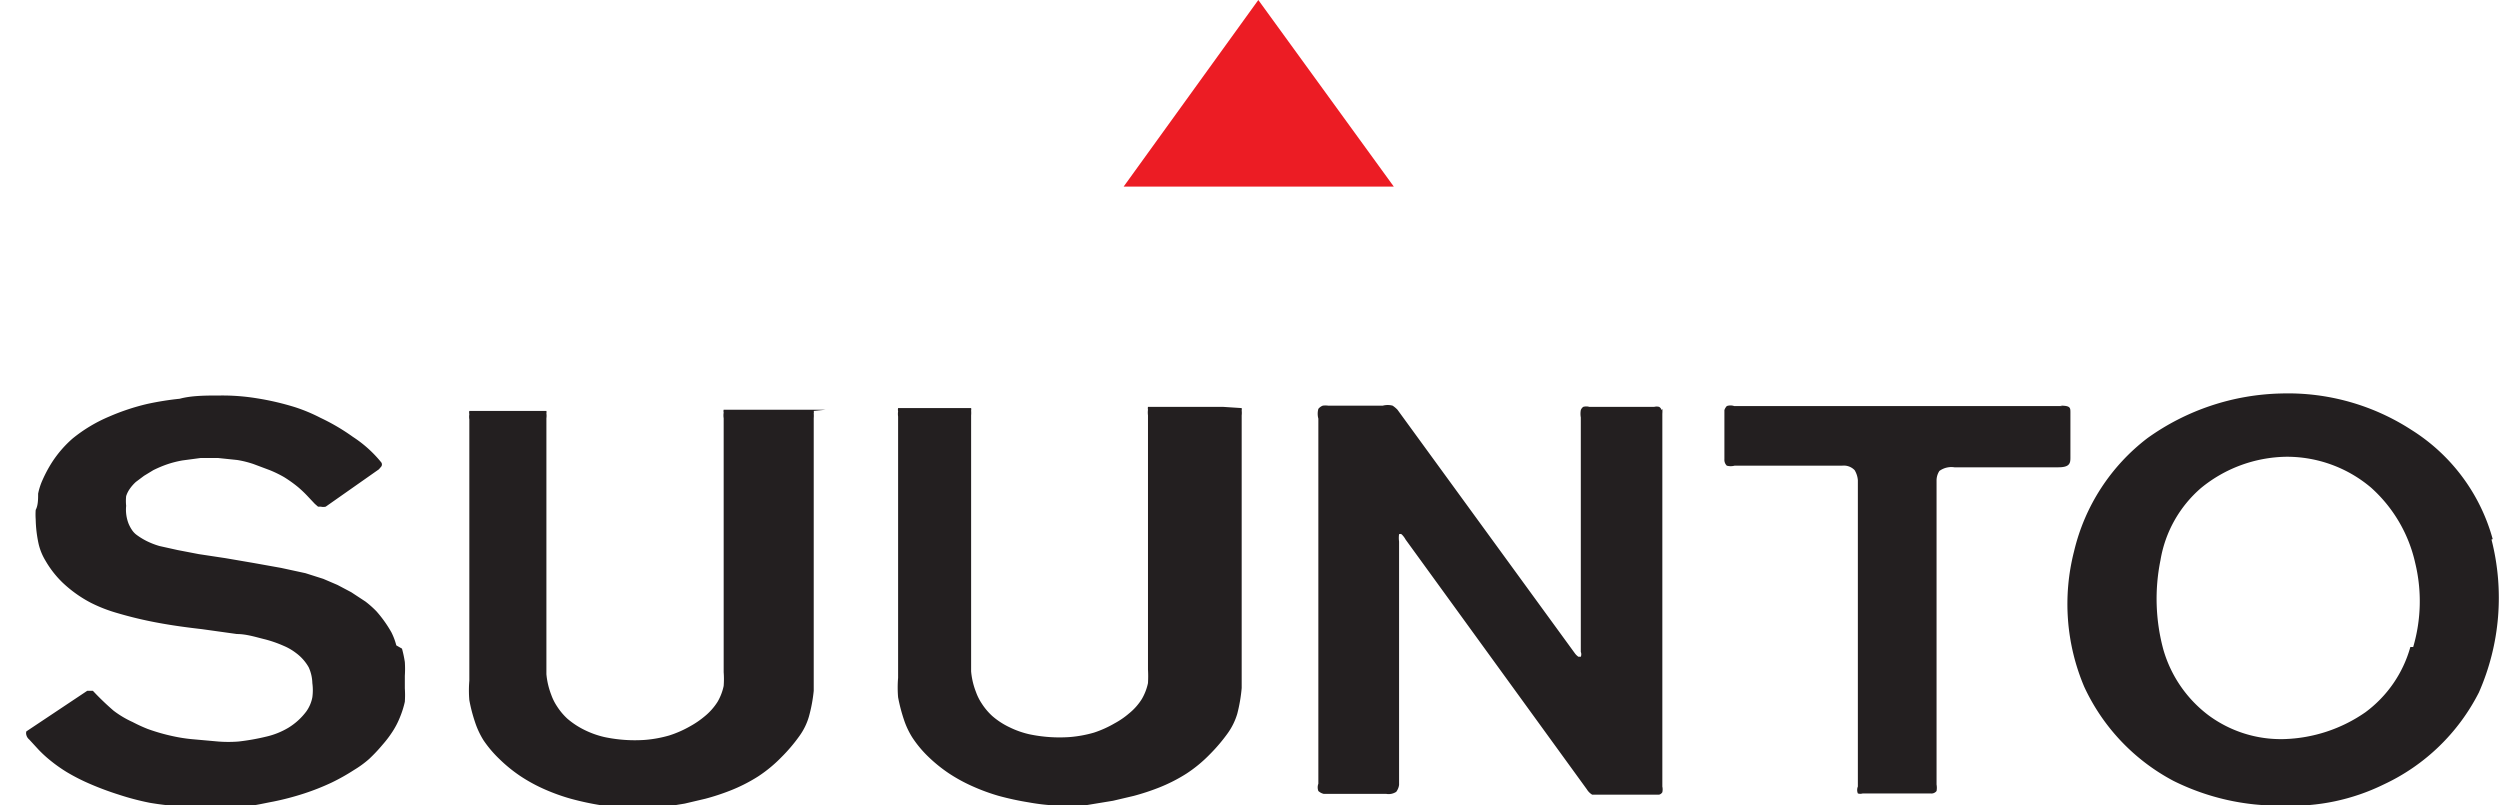 <?xml version="1.0" encoding="UTF-8"?> <svg xmlns="http://www.w3.org/2000/svg" xmlns:xlink="http://www.w3.org/1999/xlink" id="Layer_1" data-name="Layer 1" viewBox="0 0 61.63 19.85"><defs><style>.cls-1{fill:none;}.cls-2{fill:#ec1c24;}.cls-3{clip-path:url(#clip-path);}.cls-4{fill:#231f20;}</style><clipPath id="clip-path" transform="translate(-631 -509.15)"><rect class="cls-1" x="631" y="509.15" width="61.63" height="19.85"></rect></clipPath></defs><title>suunto</title><polygon class="cls-2" points="31.02 0 27.7 4.6 34.36 4.6 31.02 0"></polygon><g class="cls-3"><path class="cls-4" d="M692.45,522.44a4.62,4.62,0,0,0-2-2.69,5.59,5.59,0,0,0-3.21-.9,5.88,5.88,0,0,0-3.3,1.1,4.94,4.94,0,0,0-1.81,2.79,5.23,5.23,0,0,0,.25,3.34,5,5,0,0,0,2.2,2.32,5.82,5.82,0,0,0,2.7.61,5.15,5.15,0,0,0,2.48-.52,5,5,0,0,0,2.35-2.27,5.79,5.79,0,0,0,.31-3.77m-2,2.65a3,3,0,0,1-1.11,1.61,3.7,3.7,0,0,1-2,.66,3,3,0,0,1-1.87-.59,3.1,3.1,0,0,1-1.11-1.62,4.79,4.79,0,0,1-.07-2.2,3,3,0,0,1,1-1.78,3.39,3.39,0,0,1,2.1-.77,3.21,3.21,0,0,1,2.09.76,3.52,3.52,0,0,1,1.09,1.86,4,4,0,0,1-.05,2.07m-29.34-5.92,0,0-0.05,0h-1.74l-0.06,0,0,0a0.17,0.17,0,0,0,0,.07,0.53,0.53,0,0,0,0,.14v5.91s0,0.21,0,.35a2.9,2.9,0,0,1,0,.34,1.32,1.32,0,0,1-.15.39,1.44,1.44,0,0,1-.32.36,2,2,0,0,1-.35.24,2.65,2.65,0,0,1-.51.23,3,3,0,0,1-.6.11,3.61,3.61,0,0,1-1-.07,2.2,2.2,0,0,1-.48-0.17,1.86,1.86,0,0,1-.43-0.28,1.56,1.56,0,0,1-.26-0.31,1.29,1.29,0,0,1-.14-0.28,1.81,1.81,0,0,1-.12-0.51v-6.31a0.69,0.69,0,0,0,0-.12,0.13,0.13,0,0,0,0-.06l0,0,0,0h-1.74l-0.06,0,0,0a0.18,0.18,0,0,0,0,.08,0.46,0.46,0,0,0,0,.13v6.44a2.87,2.87,0,0,0,0,.48,4.15,4.15,0,0,0,.14.54,2,2,0,0,0,.21.45,2.76,2.76,0,0,0,.39.47,3.66,3.66,0,0,0,.52.42,4,4,0,0,0,.59.32,4.84,4.84,0,0,0,.63.23,7.09,7.09,0,0,0,.74.16,5.22,5.22,0,0,0,.71.08,4.18,4.18,0,0,0,.64,0l0.73-.12,0.51-.12a5.71,5.71,0,0,0,.61-0.2,4,4,0,0,0,.69-0.35,3.38,3.38,0,0,0,.57-0.47,4.21,4.21,0,0,0,.45-0.53,1.61,1.61,0,0,0,.23-0.47,3.83,3.83,0,0,0,.11-0.64c0-.19,0-0.34,0-0.57s0-.48,0-0.51v-5.64a0.52,0.52,0,0,0,0-.12,0.16,0.16,0,0,0,0-.06m20.23-.05h-8.09a0.28,0.28,0,0,0-.18,0,0.27,0.27,0,0,0-.06.1v1.21a0.2,0.2,0,0,0,.06.16,0.37,0.37,0,0,0,.19,0h2.65a0.37,0.37,0,0,1,.31.11,0.56,0.56,0,0,1,.08.25v7.55a0.22,0.22,0,0,0,0,.17,0.21,0.21,0,0,0,.12,0h1.67a0.16,0.16,0,0,0,.15-0.06,0.45,0.45,0,0,0,0-.16V521a0.43,0.43,0,0,1,.07-0.24,0.5,0.5,0,0,1,.37-0.09h2.56c0.27,0,.3-0.09.3-0.23v-1.12c0-.12,0-0.17-0.25-0.17m-9.83.11a0.12,0.12,0,0,0-.06-0.08,0.24,0.24,0,0,0-.12,0h-1.6a0.28,0.28,0,0,0-.15,0,0.17,0.17,0,0,0-.06.08,0.52,0.52,0,0,0,0,.18v5.78a0.16,0.16,0,0,1,0,.12l0,0h-0.06a0.38,0.38,0,0,1-.09-0.09l-4.37-6a0.69,0.69,0,0,0-.12-0.1,0.47,0.47,0,0,0-.24,0h-1.35a0.52,0.52,0,0,0-.13,0,0.25,0.25,0,0,0-.11.08,0.46,0.46,0,0,0,0,.24v9a0.26,0.26,0,0,0,0,.18,0.3,0.3,0,0,0,.13.07h1.54a0.34,0.34,0,0,0,.25-0.05,0.37,0.37,0,0,0,.07-0.17v-6a0.66,0.66,0,0,1,0-.18,0.08,0.08,0,0,1,0,0,0.07,0.07,0,0,1,.06,0,0.5,0.5,0,0,1,.1.13l4.47,6.16a0.39,0.39,0,0,0,.13.13l0.09,0h1.47l0.09,0a0.13,0.13,0,0,0,.08-0.06,0.33,0.33,0,0,0,0-.14v-9.19a0.79,0.79,0,0,0,0-.12m-31.21,5.83a1.64,1.64,0,0,0-.12-0.32,3,3,0,0,0-.37-0.52,2.43,2.43,0,0,0-.27-0.24l-0.35-.23-0.34-.18-0.35-.15-0.44-.14-0.6-.13-0.67-.12-0.7-.12-0.66-.1-0.52-.1-0.45-.1a1.89,1.89,0,0,1-.33-0.13,1.71,1.71,0,0,1-.24-0.15,0.49,0.49,0,0,1-.11-0.12,0.91,0.91,0,0,1-.08-0.15,0.95,0.95,0,0,1-.06-0.44,1.14,1.14,0,0,1,0-.24,0.66,0.66,0,0,1,.09-0.18,1,1,0,0,1,.15-0.17l0.2-.15,0.23-.14a2.92,2.92,0,0,1,.33-0.14,2.53,2.53,0,0,1,.39-0.1l0.45-.06h0.42l0.48,0.05a2.49,2.49,0,0,1,.4.1l0.4,0.15a2.87,2.87,0,0,1,.35.17,3.16,3.16,0,0,1,.35.25,2.84,2.84,0,0,1,.25.24l0.16,0.17,0.08,0.07,0.07,0a0.24,0.24,0,0,0,.12,0l1.31-.92,0.06-.07a0.09,0.09,0,0,0,0-.1,3,3,0,0,0-.7-0.63,5.08,5.08,0,0,0-.8-0.47,4.14,4.14,0,0,0-.62-0.26,6.68,6.68,0,0,0-.94-0.22,5.28,5.28,0,0,0-.91-0.07c-0.34,0-.71,0-1,0.08a7.21,7.21,0,0,0-.81.13,5.5,5.5,0,0,0-.93.31,3.7,3.7,0,0,0-.9.54,2.79,2.79,0,0,0-.51.59,3.22,3.22,0,0,0-.23.43,1.55,1.55,0,0,0-.11.34c0,0.13,0,.29-0.06.4a1.59,1.59,0,0,0,0,.23,3.11,3.11,0,0,0,.07.6,1.41,1.41,0,0,0,.17.42,2.46,2.46,0,0,0,.42.54,3.09,3.09,0,0,0,.7.5,3.65,3.65,0,0,0,.64.25,9.71,9.71,0,0,0,1,.24c0.37,0.07.75,0.12,1.1,0.16l0.86,0.12c0.24,0,.48.08,0.69,0.13a3,3,0,0,1,.46.16,1.38,1.38,0,0,1,.31.18,1.13,1.13,0,0,1,.31.35,1,1,0,0,1,.09.39,1.3,1.3,0,0,1,0,.35,0.88,0.88,0,0,1-.15.35,1.58,1.58,0,0,1-.44.4,1.89,1.89,0,0,1-.55.22,5.49,5.49,0,0,1-.68.12,3.18,3.18,0,0,1-.5,0l-0.67-.06a3.91,3.91,0,0,1-.44-0.07,4.77,4.77,0,0,1-.63-0.18,3.87,3.87,0,0,1-.37-0.17,2.41,2.41,0,0,1-.47-0.28,6.58,6.58,0,0,1-.51-0.49l0,0h-0.14l-1.5,1a0.15,0.15,0,0,0,0,.09,0.21,0.21,0,0,0,.07.11l0.23,0.25a3,3,0,0,0,.27.25,3.73,3.73,0,0,0,.42.3,4.8,4.8,0,0,0,.59.3,7.25,7.25,0,0,0,.7.26,6.45,6.45,0,0,0,.76.2,7.24,7.24,0,0,0,.78.09c0.26,0,.53,0,0.77,0a6.13,6.13,0,0,0,.71,0c0.25,0,.52-0.07.79-0.12a6.77,6.77,0,0,0,.76-0.2,5.8,5.8,0,0,0,.68-0.27,5.1,5.1,0,0,0,.55-0.31,2.54,2.54,0,0,0,.37-0.27,4,4,0,0,0,.33-0.35,2.73,2.73,0,0,0,.25-0.33,2,2,0,0,0,.18-0.35,2.29,2.29,0,0,0,.12-0.38,2.43,2.43,0,0,0,0-.33c0-.11,0-0.2,0-0.31a2.62,2.62,0,0,0,0-.34,2.87,2.87,0,0,0-.07-0.33m10.45-5.89,0,0,0,0H648.9l-0.06,0,0,0a0.14,0.14,0,0,0,0,.07,0.45,0.45,0,0,0,0,.14v5.91s0,0.21,0,.35a2.24,2.24,0,0,1,0,.34,1.31,1.31,0,0,1-.15.39,1.48,1.48,0,0,1-.32.36,2.21,2.21,0,0,1-.35.24,2.67,2.67,0,0,1-.52.23,3,3,0,0,1-.6.11,3.62,3.62,0,0,1-1-.07,2.23,2.23,0,0,1-.48-0.17,2,2,0,0,1-.43-0.28,1.55,1.55,0,0,1-.26-0.31,1.29,1.29,0,0,1-.14-0.28,1.88,1.88,0,0,1-.12-0.51v-6.31a0.45,0.45,0,0,0,0-.12,0.15,0.15,0,0,0,0-.06l0,0-0.05,0h-1.74l-0.06,0-0.05,0a0.16,0.16,0,0,0,0,.08,0.39,0.39,0,0,0,0,.13v6.44a2.87,2.87,0,0,0,0,.48,3.85,3.85,0,0,0,.14.54,2.05,2.05,0,0,0,.21.45,2.87,2.87,0,0,0,.4.47,3.64,3.64,0,0,0,.52.42,4,4,0,0,0,.59.32,4.87,4.87,0,0,0,.64.23,7,7,0,0,0,.74.16,5.2,5.2,0,0,0,.71.08,4.17,4.17,0,0,0,.63,0l0.73-.12,0.51-.12a5.56,5.56,0,0,0,.61-0.2,4,4,0,0,0,.69-0.35,3.41,3.41,0,0,0,.57-0.47,4.07,4.07,0,0,0,.45-0.53,1.55,1.55,0,0,0,.23-0.47,3.73,3.73,0,0,0,.12-0.64c0-.19,0-0.34,0-0.57s0-.48,0-0.51v-5.64a0.74,0.74,0,0,0,0-.12,0.13,0.13,0,0,0,0-.06" transform="translate(-631 -509.15)"></path></g></svg> 